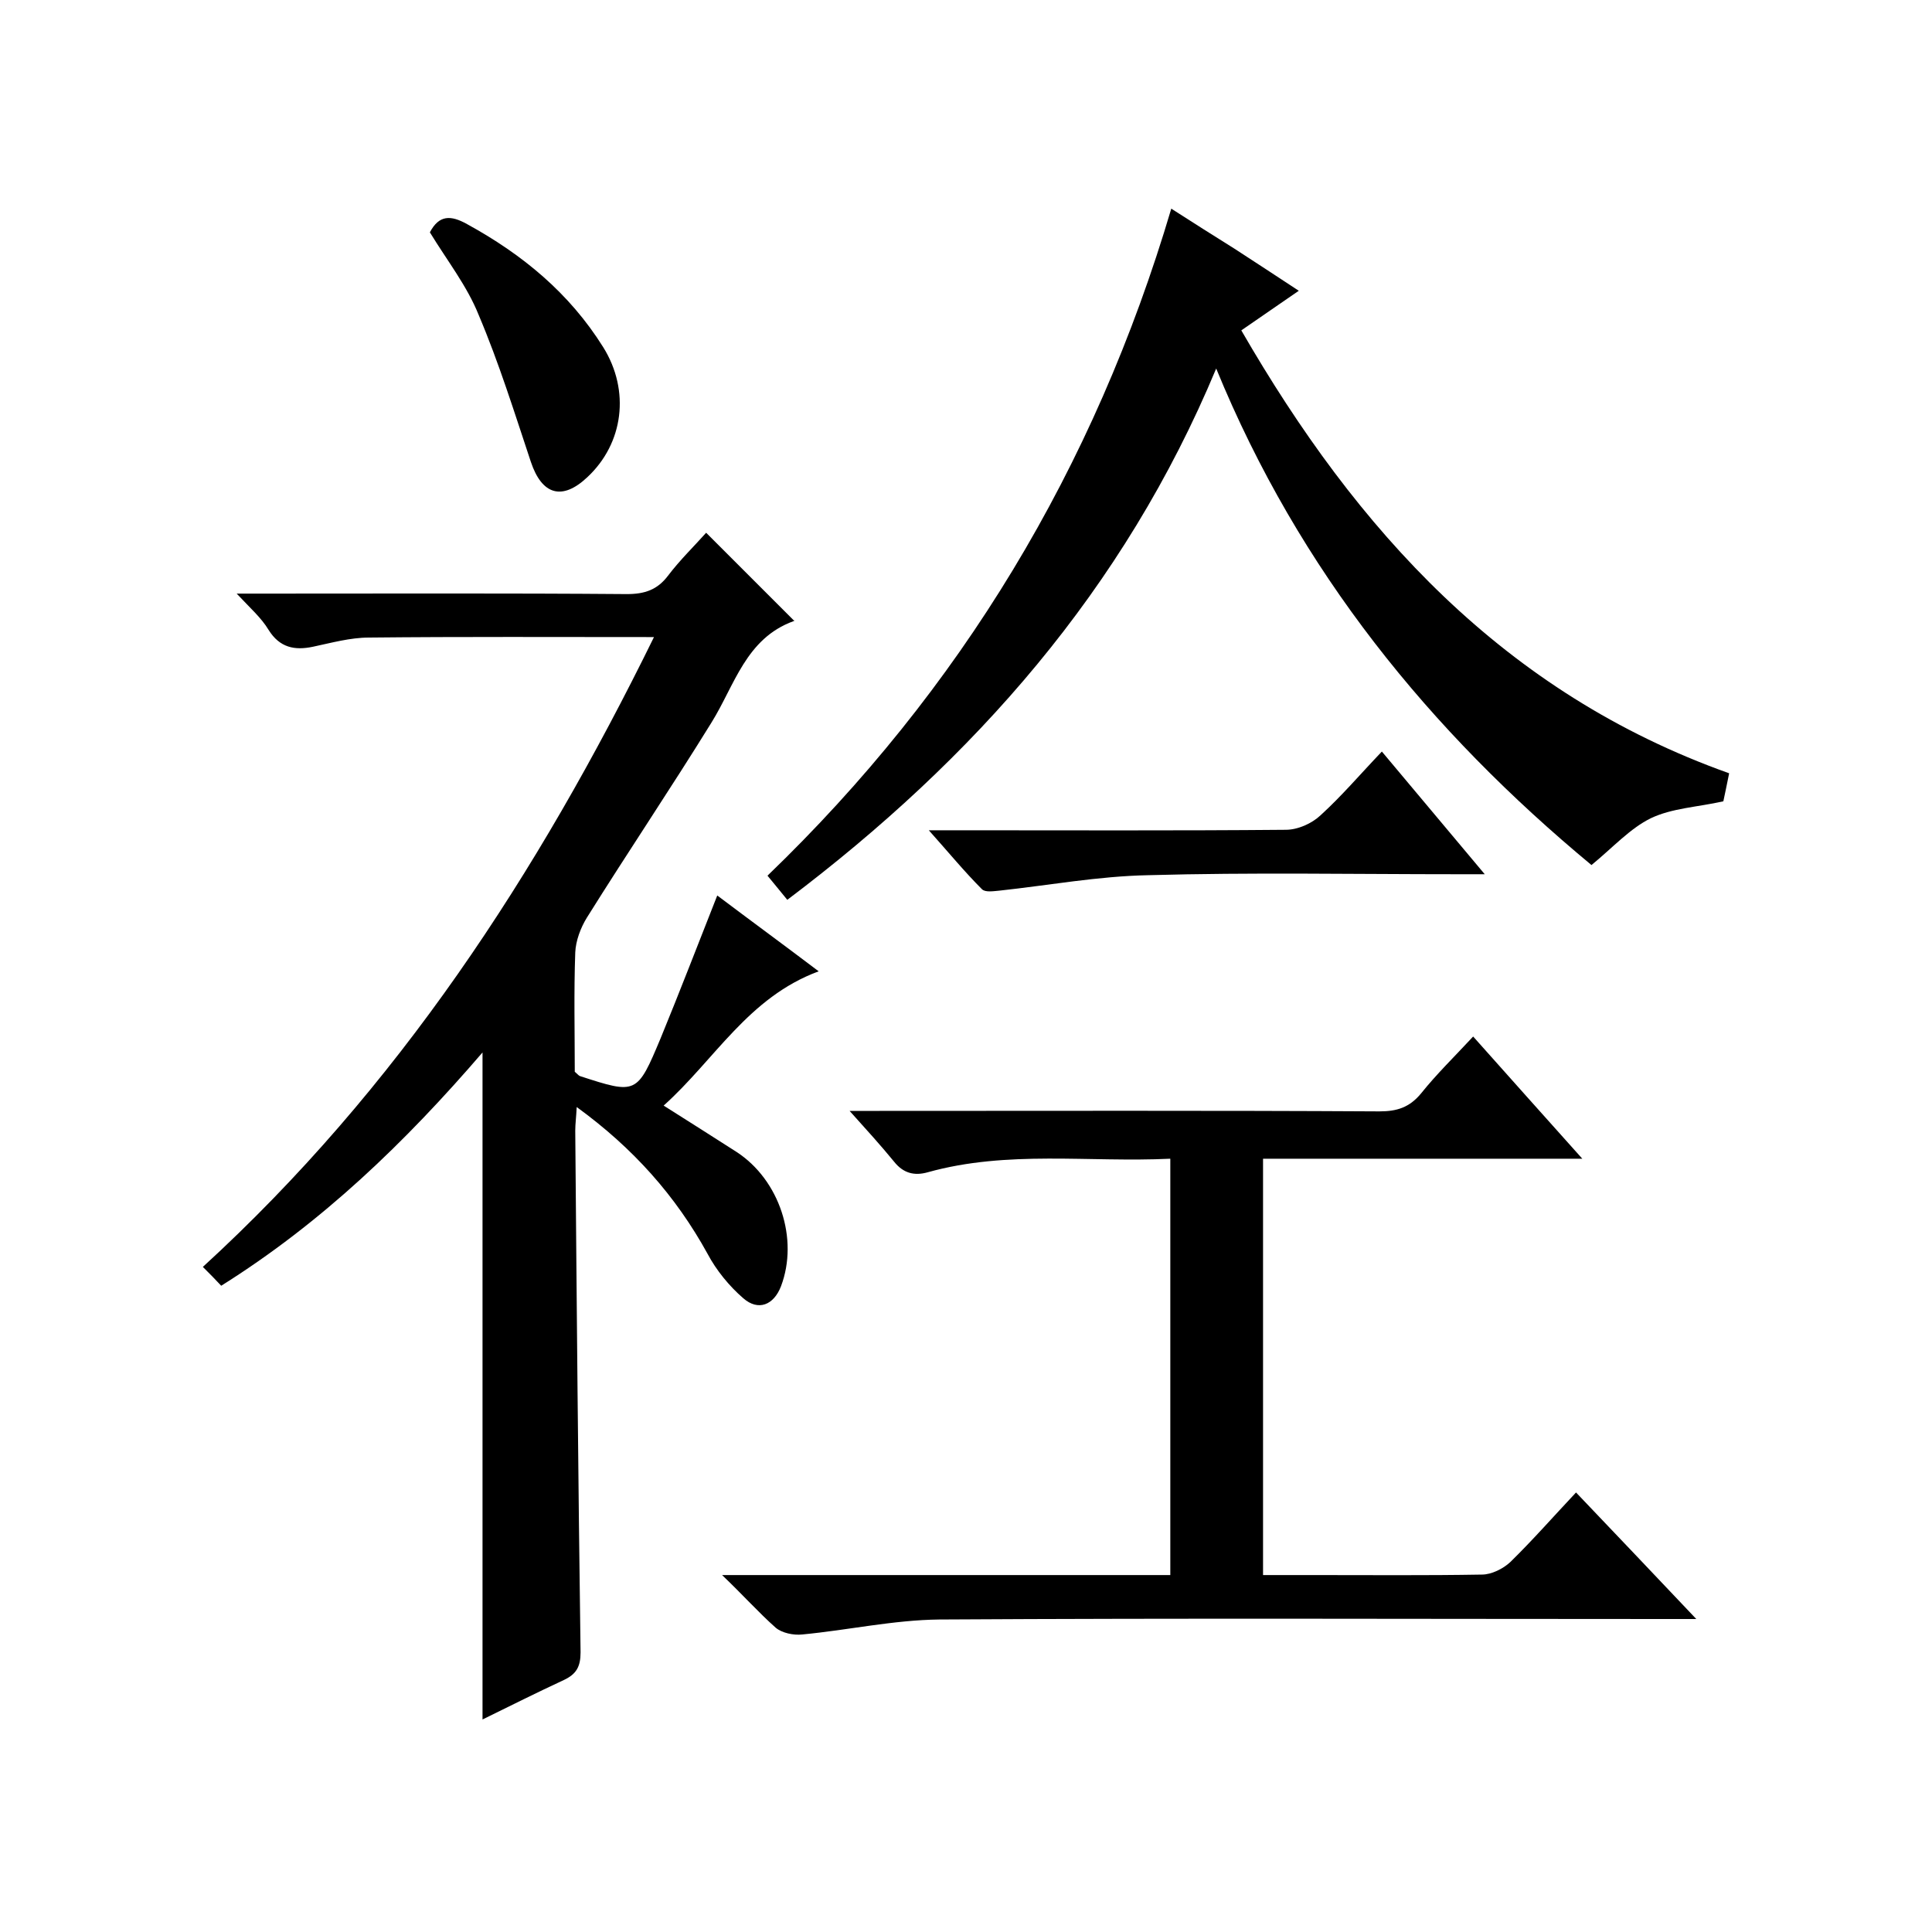 <svg enable-background="new 0 0 400 400" viewBox="0 0 400 400" xmlns="http://www.w3.org/2000/svg"><path d="m137.4 228.9c5.5 3.5 10.3 6.5 15.1 9.6 8.9 5.8 12.9 18 9.2 27.8-1.5 3.9-4.7 5.2-7.8 2.5-2.9-2.5-5.6-5.8-7.4-9.2-6.6-12-15.4-21.9-27.1-30.4-.1 2.1-.3 3.5-.3 4.9.3 36 .6 72 1.1 108 0 3-.9 4.5-3.4 5.7-5.6 2.6-11.2 5.4-16.9 8.2 0-46.1 0-91.6 0-138.1-16 18.6-33.2 35.2-54.1 48.3-1.2-1.3-2.4-2.5-3.8-3.9 40.3-36.9 69.3-81.3 93.4-130.4-20.4 0-39.7-.1-59 .1-3.9 0-7.8 1.1-11.6 1.9s-6.9.2-9.2-3.5c-1.5-2.5-3.8-4.5-6.6-7.5h6.3c24.8 0 49.7-.1 74.5.1 3.7 0 6.3-.9 8.5-3.8 2.5-3.3 5.5-6.2 7.9-8.9l18.2 18.2c.2-.4.1.1-.1.1-9.9 3.6-12.2 13.3-17 21-8.4 13.6-17.3 26.8-25.8 40.4-1.3 2.1-2.3 4.8-2.4 7.2-.3 8.3-.1 16.6-.1 24.7.6.5.8.8 1.1.9 11.7 3.8 11.8 3.8 16.7-7.9 3.9-9.5 7.6-19.1 11.7-29.5 6.9 5.2 13.6 10.1 21 15.7-14.6 5.4-21.5 18.3-32.1 27.8z"/><path d="m149.5 326.1h92.8c0-28.9 0-57.3 0-86.2-16.9.8-33.7-1.8-50.2 2.8-2.8.8-5.1.2-7-2.2-2.7-3.3-5.6-6.5-9.2-10.5h6.2c34.5 0 69-.1 103.5.1 3.6 0 6.2-.8 8.6-3.7 3.2-4 6.9-7.6 10.8-11.8 7.5 8.4 14.7 16.5 22.6 25.3-22.6 0-44.1 0-66.1 0v86.2h10.8c11.5 0 23 .1 34.5-.1 2 0 4.4-1.2 5.9-2.6 4.6-4.5 8.9-9.4 13.6-14.4 8.2 8.6 16.1 16.9 24.9 26.2-2.8 0-4.5 0-6.2 0-50.2 0-100.3-.2-150.5.1-9.5.1-18.9 2.2-28.4 3.1-1.8.2-4.2-.3-5.5-1.4-3.6-3.2-6.8-6.8-11.1-10.9z"/><path d="m358 160.1c-.5 2.5-.9 4.4-1.2 5.8-5.3 1.2-10.6 1.4-15 3.5-4.3 2.1-7.8 6-12.3 9.7-33.4-27.7-60.5-60.8-77.7-102.8-19.1 45.8-50.1 80.8-88.8 110-1.4-1.7-2.6-3.2-4.1-5 40-38.5 67.7-84.4 83.6-138.1 4.5 2.9 8.8 5.6 13.1 8.3 4.3 2.8 8.6 5.6 13.3 8.7-4.1 2.8-7.8 5.4-11.9 8.2 23.9 41.4 54.4 75.1 101 91.7z"/><path d="m192.3 171.9h6c22.6 0 45.3.1 67.9-.1 2.5 0 5.4-1.3 7.2-3 4.4-4 8.3-8.6 12.7-13.2 7.3 8.7 13.9 16.6 21.3 25.4-2.6 0-4.2 0-5.8 0-21.3 0-42.6-.4-63.9.2-10.3.2-20.6 2.1-30.8 3.2-1.2.1-2.9.4-3.6-.3-3.6-3.6-6.8-7.5-11-12.2z"/><path d="m89 48.1c1.9-3.6 4.3-3.6 7.7-1.7 11.5 6.3 21.2 14.3 28.2 25.5 5.6 9 4.2 19.9-3.3 26.9-5.2 4.9-9.4 3.7-11.7-3.2-3.4-10.2-6.6-20.5-10.8-30.4-2.4-6-6.5-11.2-10.1-17.1z"/></svg>